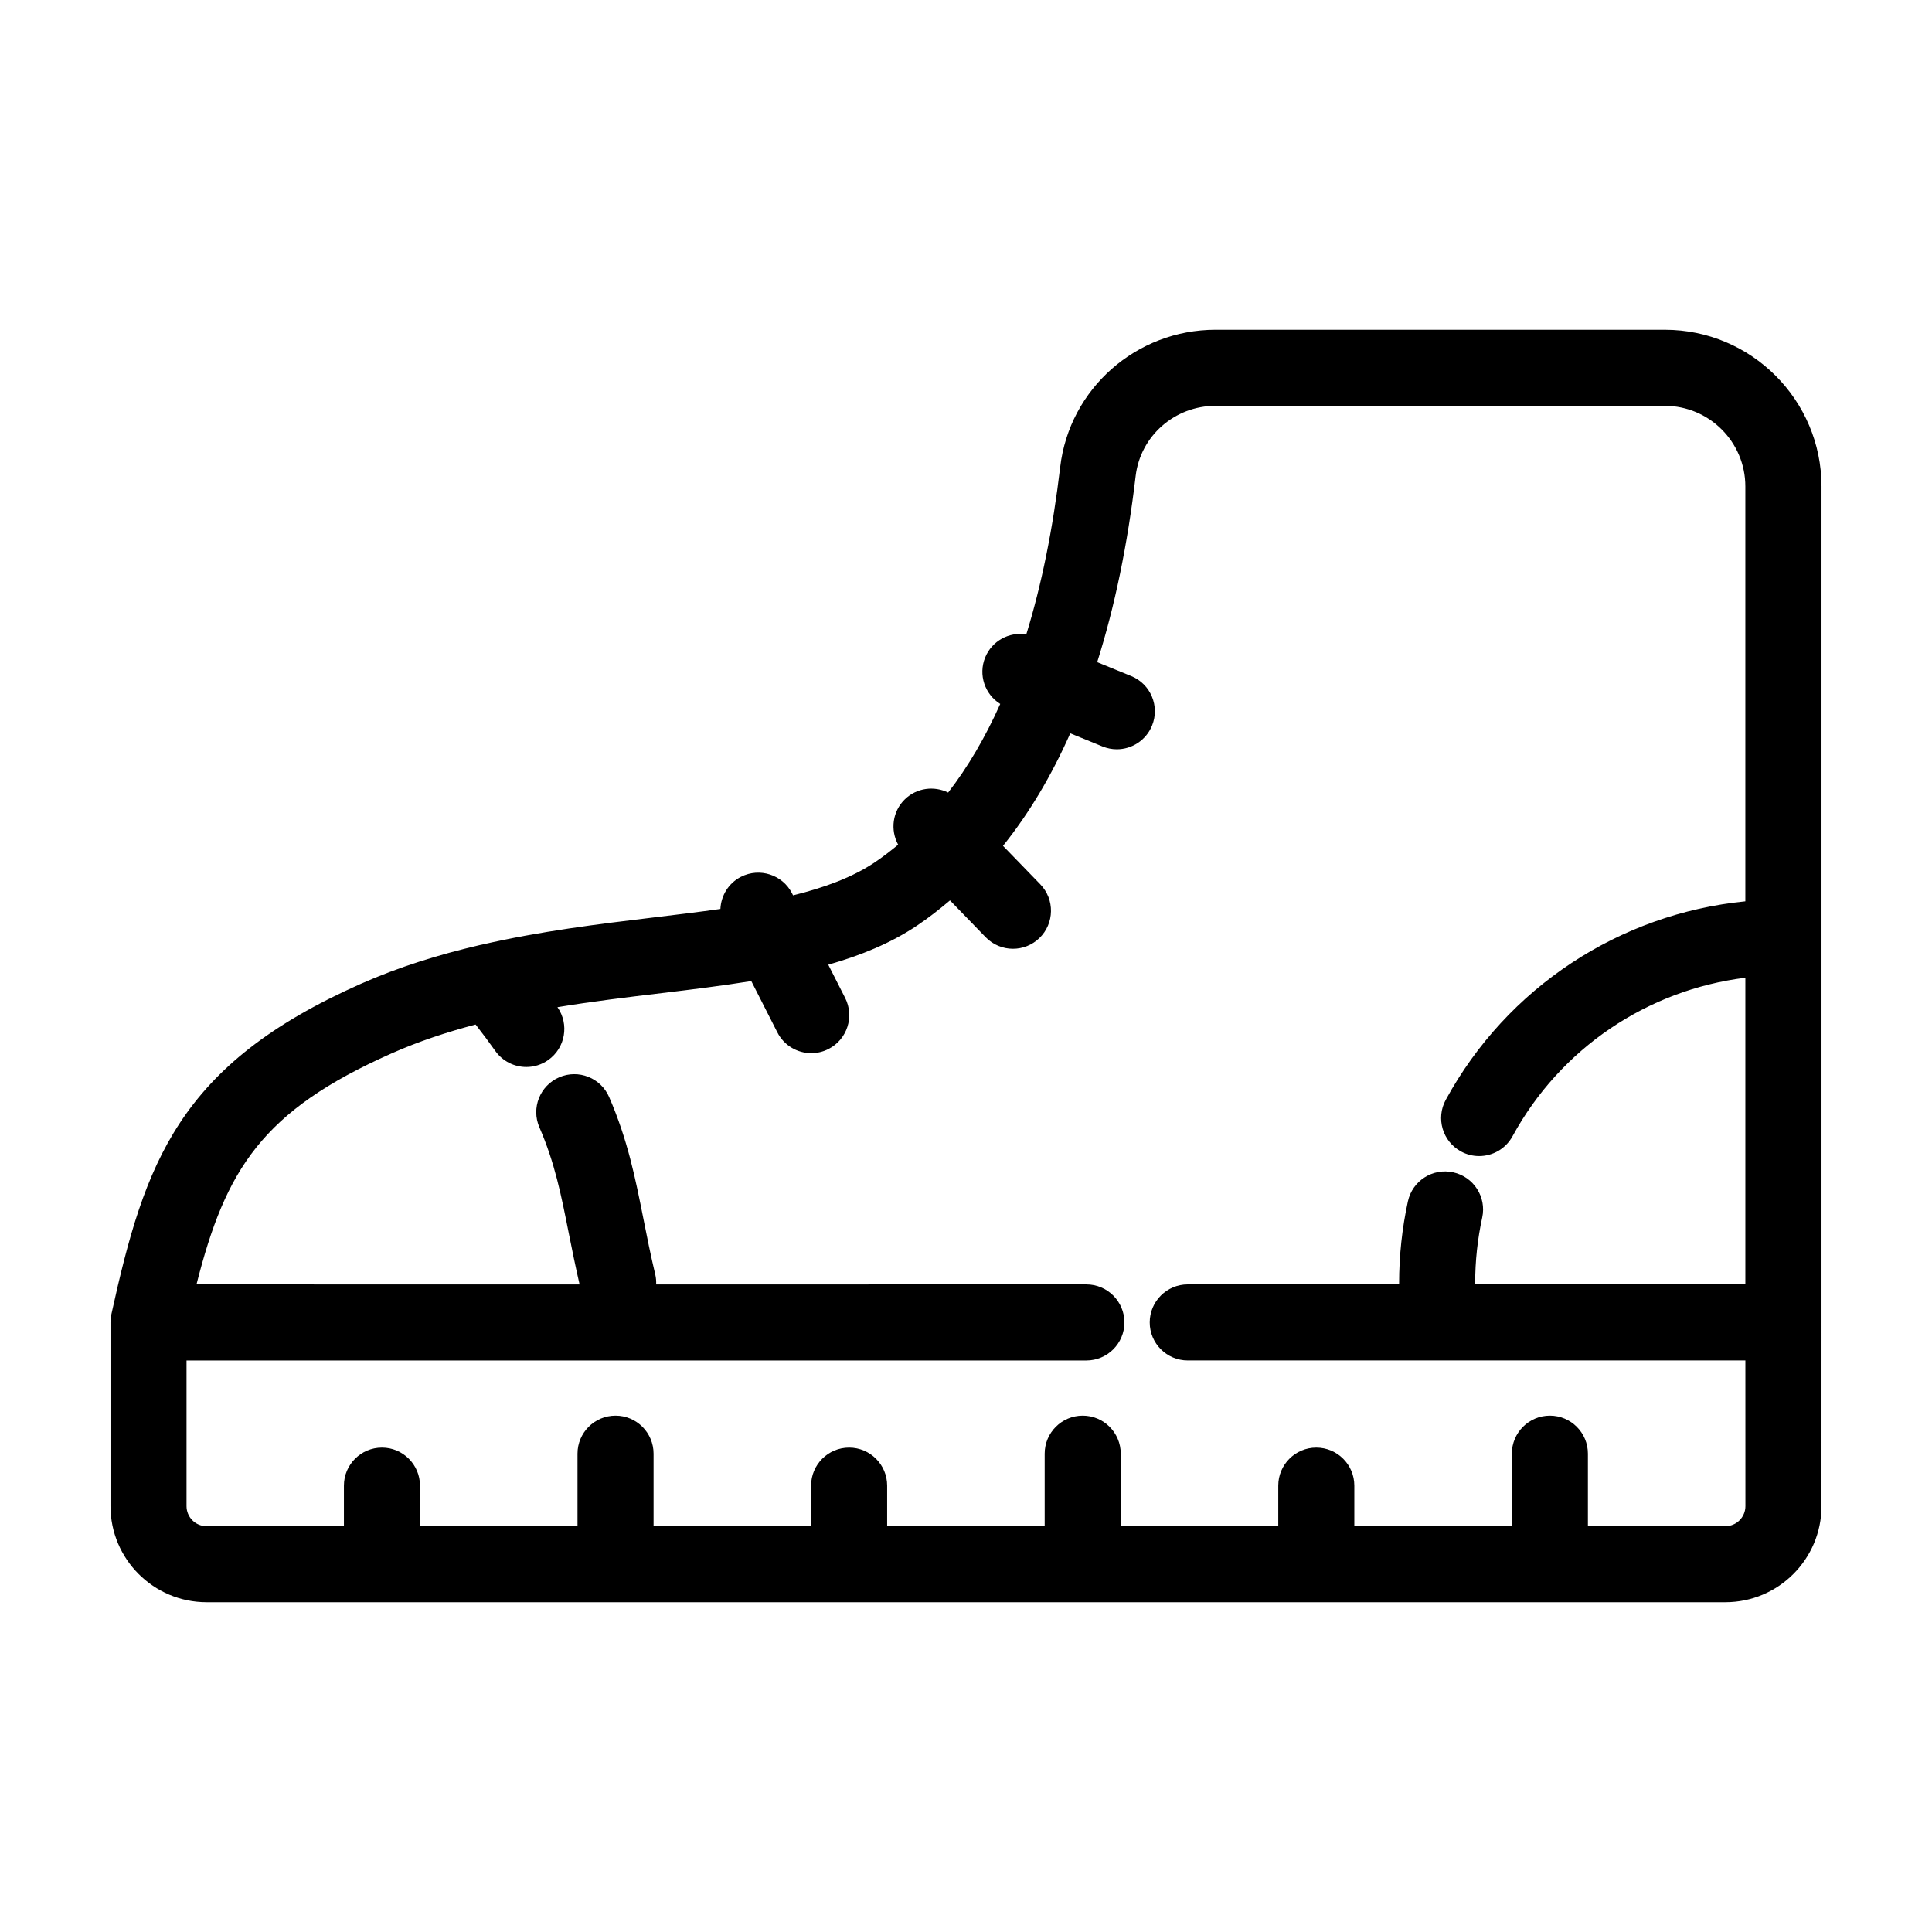 <?xml version="1.0" encoding="UTF-8"?>
<!-- Uploaded to: ICON Repo, www.iconrepo.com, Generator: ICON Repo Mixer Tools -->
<svg fill="#000000" width="800px" height="800px" version="1.1" viewBox="144 144 512 512" xmlns="http://www.w3.org/2000/svg">
 <path d="m585.21 231.39h-119.08c-21.027 0-38.734 15.648-41.172 36.398-1.941 16.461-4.941 31.23-8.977 44.316-4.516-0.711-9.094 1.703-10.898 6.121-1.879 4.606-0.09 9.773 3.988 12.324-3.969 8.883-8.574 16.715-13.801 23.488-3.715-1.828-8.312-1.273-11.457 1.77-3.324 3.219-3.91 8.16-1.797 12.043-2.019 1.668-4.082 3.269-6.231 4.707-5.961 3.988-13.312 6.676-21.617 8.723l-0.25-0.5c-2.519-4.969-8.594-6.941-13.547-4.418-3.344 1.703-5.289 5.019-5.457 8.52-5.707 0.812-11.684 1.531-17.887 2.277-14.355 1.719-29.84 3.613-45.414 7.199-0.215 0.051-0.438 0.074-0.648 0.141-10.523 2.453-21.086 5.68-31.352 10.227-48.383 21.449-57.246 47.391-66.098 87.566-0.004 0.02-0.004 0.039-0.004 0.055-0.07 0.332-0.082 0.68-0.121 1.023-0.039 0.344-0.102 0.691-0.105 1.027 0 0.023-0.004 0.039-0.004 0.059v48.68c0 14.043 11.422 25.461 25.461 25.461h402.51c14.043 0 25.461-11.422 25.461-25.461l0.004-48.68v-221.57c-0.008-22.883-18.621-41.496-41.504-41.496zm21.344 311.75c0 2.926-2.383 5.309-5.309 5.309h-36.434v-19.211c0-5.562-4.516-10.078-10.078-10.078s-10.078 4.516-10.078 10.078v19.211h-41.746v-10.742c0-5.562-4.516-10.078-10.078-10.078s-10.078 4.516-10.078 10.078v10.742h-41.746v-19.211c0-5.562-4.516-10.078-10.078-10.078s-10.078 4.516-10.078 10.078v19.211h-41.746v-10.742c0-5.562-4.516-10.078-10.078-10.078s-10.078 4.516-10.078 10.078v10.742h-41.746v-19.211c0-5.562-4.516-10.078-10.078-10.078s-10.078 4.516-10.078 10.078v19.211h-41.746v-10.742c0-5.562-4.516-10.078-10.078-10.078s-10.078 4.516-10.078 10.078v10.742h-36.434c-2.894 0-5.277-2.383-5.277-5.309v-38.602h238.47c5.562 0 10.078-4.516 10.078-10.078s-4.516-10.078-10.078-10.078l-114.01 0.004c0.02-0.852-0.023-1.715-0.23-2.578-1.27-5.34-2.238-10.203-3.148-14.801-2.133-10.73-4.141-20.867-9.082-32.273-2.211-5.109-8.148-7.445-13.25-5.238-5.106 2.211-7.453 8.148-5.238 13.25 4.086 9.426 5.727 17.703 7.809 28.184 0.836 4.207 1.75 8.688 2.84 13.457l-101.52-0.004c7.715-30.445 17.34-45.992 51.711-61.227 7.254-3.219 14.711-5.652 22.258-7.652 1.863 2.402 3.633 4.758 5.203 6.984 1.965 2.785 5.078 4.273 8.246 4.273 2.004 0 4.031-0.598 5.793-1.84 4.539-3.199 5.629-9.465 2.449-14.012 9.25-1.523 18.523-2.641 27.684-3.734 8.102-0.969 16.027-1.953 23.684-3.18l6.902 13.586c1.777 3.5 5.32 5.516 8.992 5.516 1.535 0 3.094-0.352 4.555-1.094 4.961-2.519 6.938-8.59 4.418-13.547l-4.469-8.797c8.605-2.449 16.547-5.691 23.492-10.344 3.047-2.039 5.945-4.309 8.766-6.695l9.453 9.754c1.977 2.039 4.606 3.062 7.234 3.062 2.523 0 5.055-0.945 7.012-2.84 3.996-3.875 4.098-10.254 0.223-14.246l-9.875-10.188c6.867-8.555 12.816-18.504 17.828-29.824l8.531 3.481c1.25 0.508 2.535 0.75 3.805 0.75 3.969 0 7.738-2.363 9.332-6.273 2.102-5.148-0.367-11.035-5.523-13.133l-9.012-3.68c4.641-14.656 8.047-31.105 10.191-49.324 1.25-10.605 10.344-18.605 21.16-18.605h119.07c11.77 0 21.348 9.578 21.348 21.348v109.96c-33.328 3.305-63.152 22.797-79.398 52.613-2.66 4.887-0.855 11.008 4.027 13.668 1.531 0.836 3.184 1.23 4.812 1.23 3.566 0 7.027-1.898 8.855-5.254 12.711-23.328 35.777-38.793 61.707-42.008v81.27h-71.629c0-0.082 0.023-0.16 0.023-0.242 0-5.898 0.629-11.773 1.867-17.473 1.184-5.438-2.262-10.809-7.699-11.992-5.438-1.195-10.809 2.258-11.992 7.699-1.547 7.106-2.332 14.426-2.332 21.758 0 0.086 0.02 0.16 0.023 0.242l-56.035 0.004c-5.562 0-10.078 4.516-10.078 10.078s4.516 10.078 10.078 10.078l147.78-0.004z"/>
</svg>
